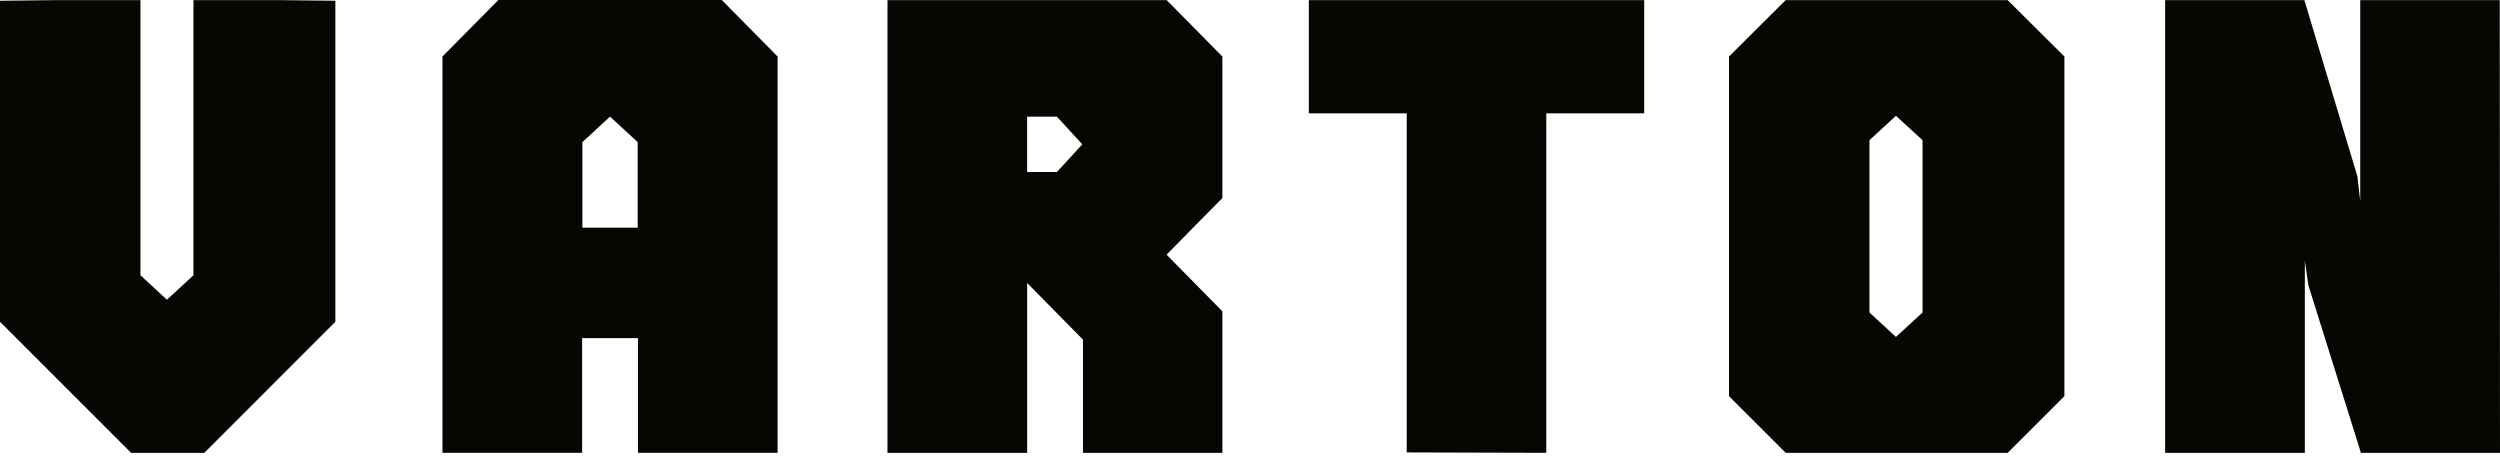 <?xml version="1.0" encoding="UTF-8"?> <svg xmlns="http://www.w3.org/2000/svg" width="120" height="22" viewBox="0 0 120 22" fill="none"> <g clip-path="url(#clip0_1459_14734)"> <g clip-path="url(#clip1_1459_14734)"> <path d="M9.286 0.006V13.214L8.013 14.385L6.742 13.214V0.006H2.72L0 0.036V15.445L6.295 21.739H9.804L16.097 15.445V0.036L13.377 0.006H9.286ZM49.302 5.6H50.731L51.945 6.923V6.934L50.731 8.257H49.302V5.6ZM49.302 0.006H42.599V21.739H49.304V13.584L51.983 16.302V21.739H58.674V14.942L55.994 12.224L58.674 9.506V2.713L56.001 0.006H49.302ZM62.824 0.006V5.439H67.522V21.716L74.222 21.736V5.439H78.921V0.006H62.824ZM89.735 15.002V6.728L91 5.564H91.01L92.281 6.728V15.002L91.005 16.172L89.735 15.002ZM85.712 0.006L82.993 2.713V19.016L85.718 21.739H96.366L99.092 19.016V2.713L96.368 0.006H85.712ZM113.291 0.006V9.656L113.155 8.463L110.615 0.023V0.006H103.927V21.739H110.632V12.511L110.805 13.705L113.309 21.682V21.739H120L119.988 0.006H113.291ZM27.954 6.822L29.274 5.605H29.288L30.609 6.822V10.928H27.954V6.822ZM23.922 0L21.238 2.713V21.736H27.942V16.231H30.622V21.736H37.324V2.713L34.646 0H23.922Z" fill="#060703"></path> </g> </g> <defs> <clipPath id="clip0_1459_14734"> <rect width="120" height="21.739" fill="white"></rect> </clipPath> <clipPath id="clip1_1459_14734"> <rect width="120" height="21.739" fill="white"></rect> </clipPath> </defs> </svg> 
